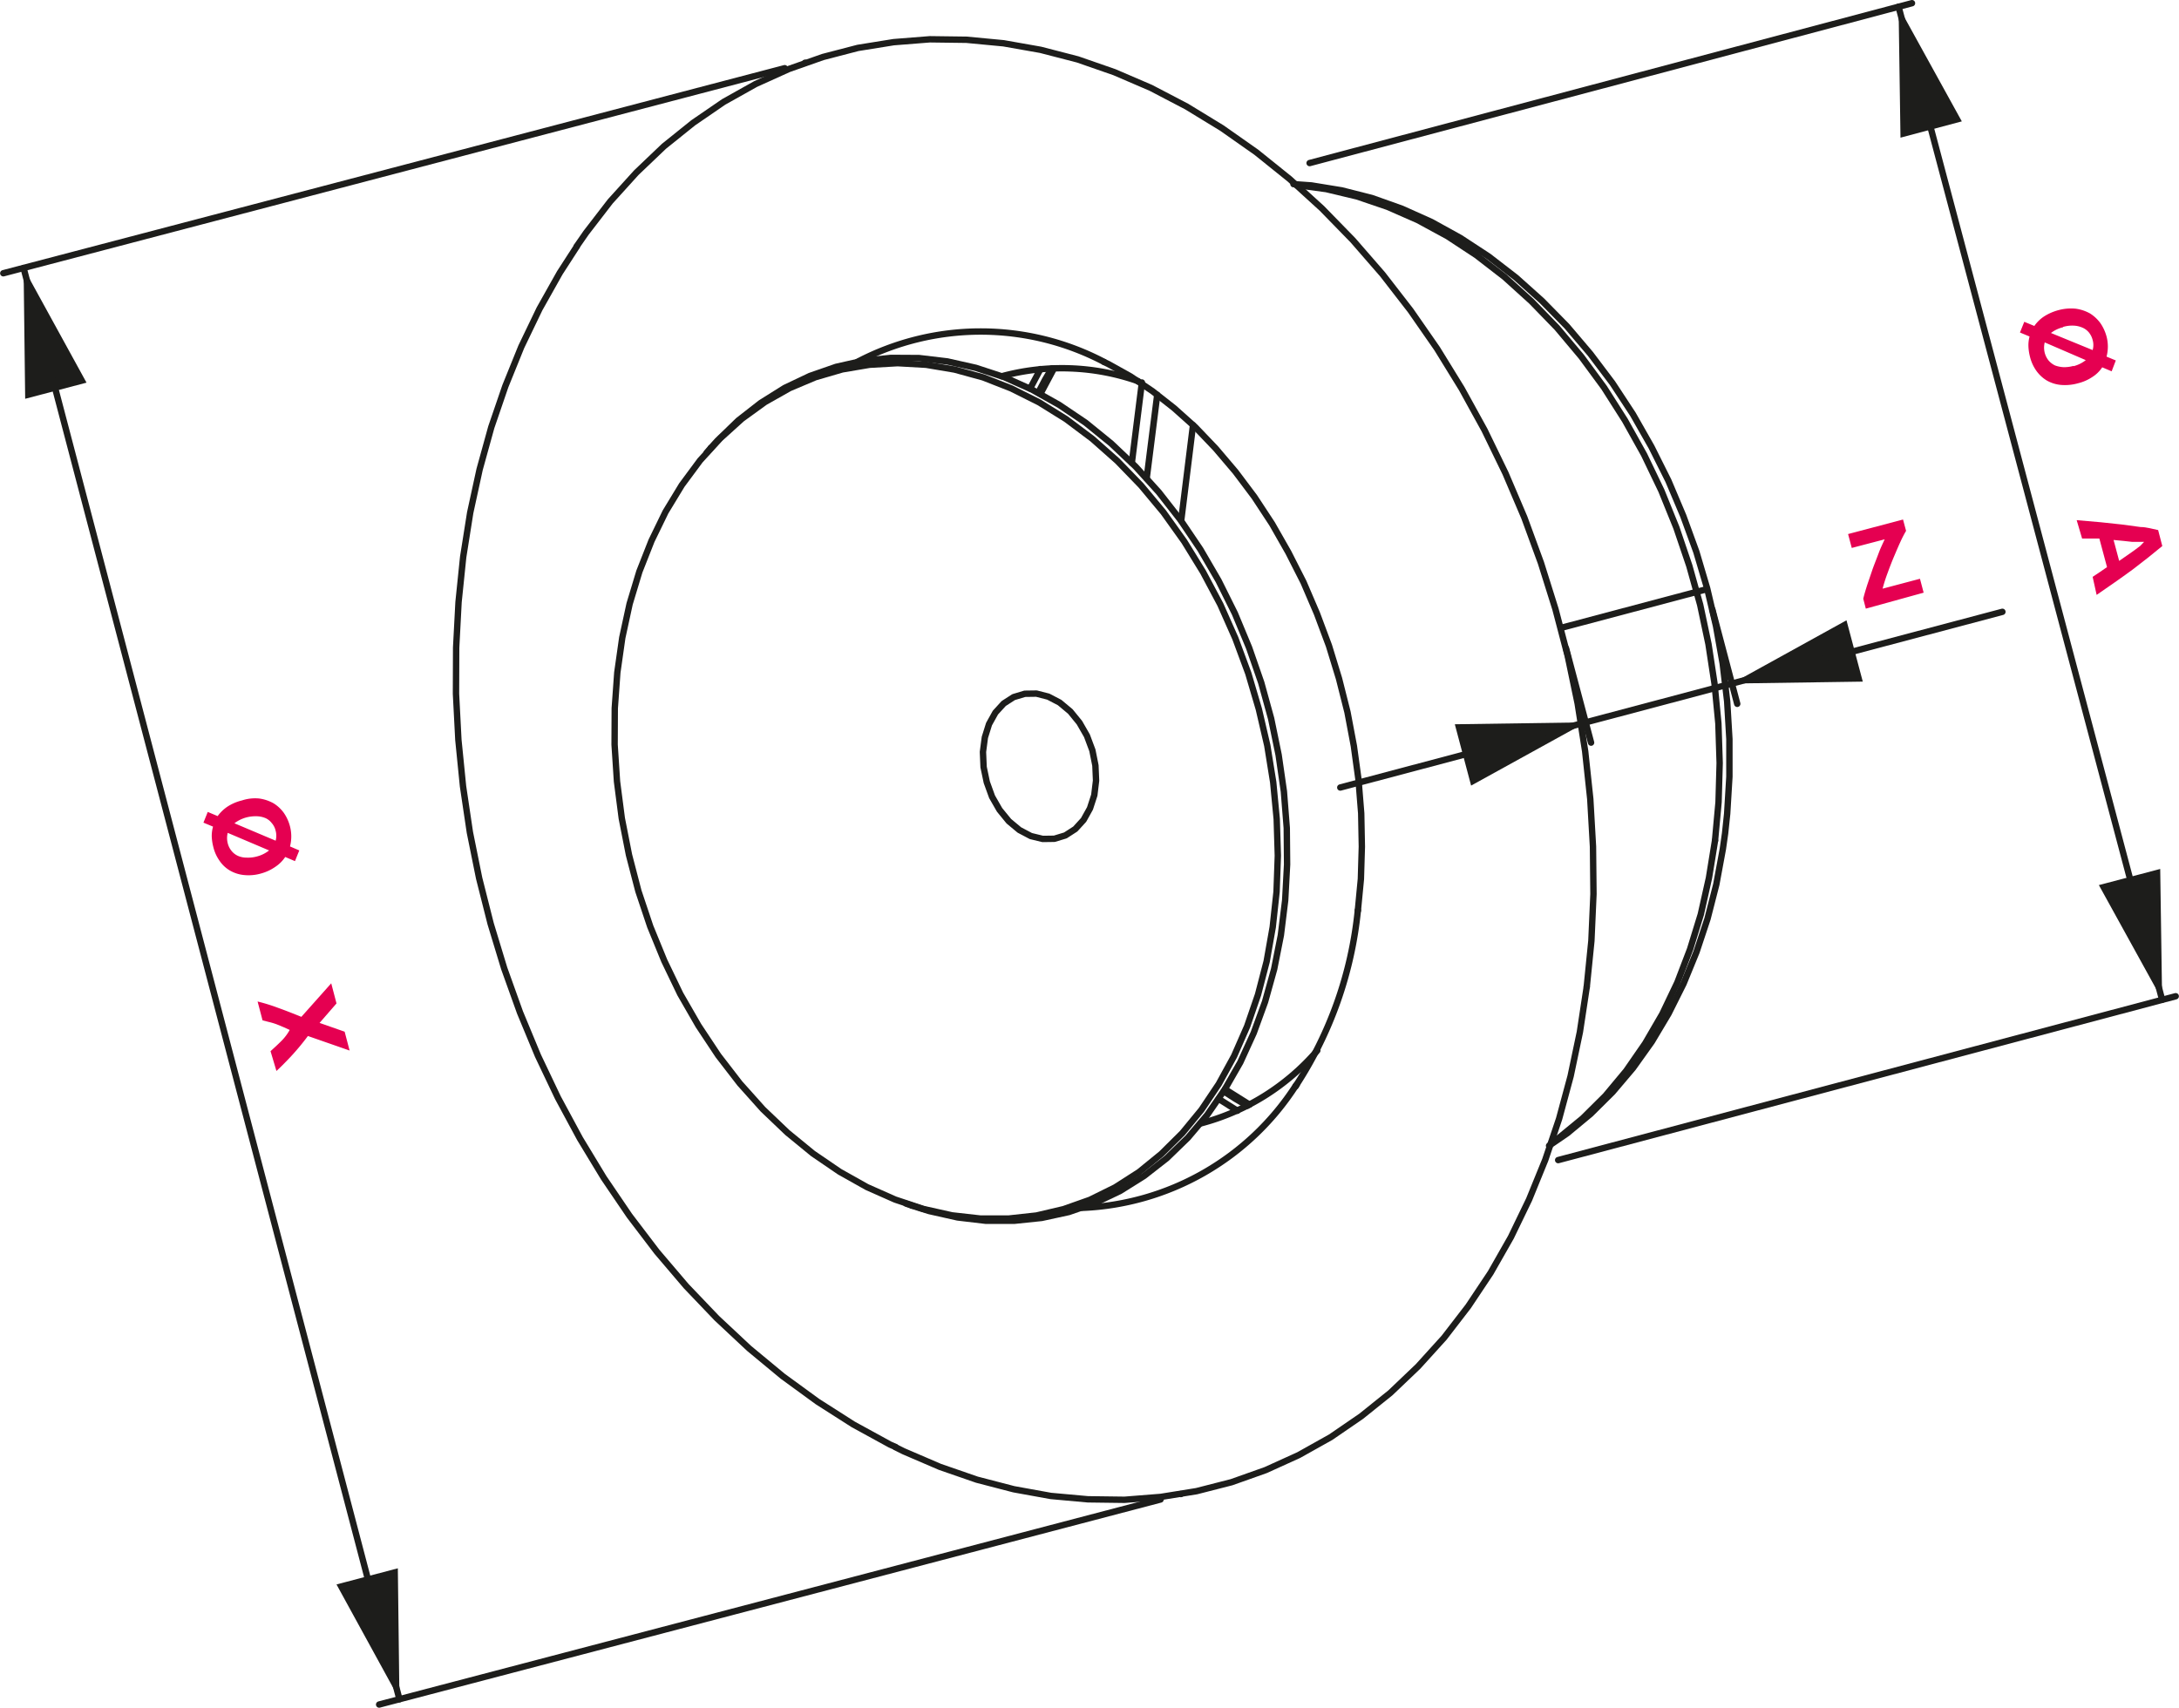 <svg xmlns="http://www.w3.org/2000/svg" width="48.12mm" height="37.72mm" viewBox="0 0 136.4 106.93"><defs><style>.cls-1{fill:none;stroke:#1d1d1b;stroke-linecap:round;stroke-linejoin:round;stroke-width:0.4px;}.cls-2{fill:#1d1d1b;}.cls-3{fill:#e50051;}</style></defs><g id="Warstwa_2" data-name="Warstwa 2"><g id="Warstwa_1-2" data-name="Warstwa 1"><line class="cls-1" x1="97.7" y1="39.32" x2="106.85" y2="36.89"/><line class="cls-1" x1="50.39" y1="3.93" x2="50.39" y2="3.93"/><line class="cls-1" x1="73.92" y1="93.55" x2="73.92" y2="93.55"/><line class="cls-1" x1="44.49" y1="28.05" x2="44.23" y2="28.35"/><line class="cls-1" x1="56.71" y1="75.36" x2="57.08" y2="75.49"/><polyline class="cls-1" points="36.1 15.44 35.04 17.08 33.77 19.34 32.63 21.71 31.63 24.18 30.75 26.75 30.02 29.39 29.43 32.1 28.99 34.88 28.7 37.7 28.55 40.55 28.54 43.44 28.69 46.33 28.98 49.23 29.41 52.12 29.99 54.99 30.71 57.84 31.56 60.64 32.55 63.4 33.67 66.1 34.92 68.73 36.3 71.29 37.79 73.75 39.4 76.12 41.12 78.38 42.95 80.53 44.87 82.54 46.89 84.43 48.99 86.17 51.17 87.76 53.41 89.19 55.71 90.45 56.05 90.6"/><polyline class="cls-1" points="69.12 22.67 69.39 22.8 70.77 23.57 72.14 24.49 73.49 25.55 74.82 26.74 76.1 28.08 77.34 29.54 78.52 31.11 79.63 32.8 80.65 34.59 81.6 36.46 82.44 38.42 83.19 40.43 83.82 42.49 84.35 44.59 84.75 46.71 85.04 48.82 85.21 50.93 85.25 53.01 85.19 55.04 85 57.02"/><path class="cls-1" d="M81.11,68A24.51,24.51,0,0,0,85,57"/><polyline class="cls-1" points="96.97 71.74 98.11 70.96 99.58 69.74 100.95 68.38 102.23 66.87 103.4 65.23 104.45 63.47 105.39 61.59 106.2 59.61 106.89 57.53 107.44 55.38 107.85 53.16 107.99 52.18 108.12 50.95 108.26 48.63 108.26 46.28 108.12 43.92 107.84 41.55 107.42 39.19 106.87 36.85 106.19 34.55 105.37 32.3 104.44 30.1 103.38 27.98 102.22 25.94 100.94 23.99 99.56 22.16 98.09 20.43 96.53 18.84 94.9 17.38 93.19 16.06 91.42 14.9 89.61 13.9 87.76 13.07 85.88 12.4 83.99 11.92 82.09 11.61 80.97 11.53"/><polyline class="cls-1" points="57.08 75.49 58.16 75.83 59.94 76.23 61.72 76.44 63.48 76.44 65.21 76.26 66.91 75.89 68.55 75.32 70.12 74.57 71.62 73.63 73.04 72.52 74.36 71.24 75.57 69.81 76.66 68.23 77.64 66.52 78.48 64.68 79.19 62.73 79.76 60.68 80.18 58.56 80.45 56.37 80.57 54.13 80.55 51.85 80.37 49.56 80.04 47.27 79.57 44.99 78.95 42.74 78.19 40.55 77.3 38.41 76.28 36.36 75.14 34.4 73.89 32.55 72.54 30.82 71.09 29.22 69.56 27.77 67.96 26.47 66.3 25.35 64.59 24.39 62.85 23.61 61.08 23.03 59.3 22.63 57.53 22.42 55.77 22.41 54.03 22.59 52.34 22.97 50.7 23.54 49.12 24.29 47.62 25.23 46.21 26.33 44.89 27.61 44.49 28.05"/><polyline class="cls-1" points="56.03 75.11 57.8 75.7 59.59 76.1 61.37 76.3 63.14 76.3 64.88 76.11 66.58 75.71 68.22 75.13 69.8 74.35 71.3 73.39 72.7 72.25 74.01 70.95 75.21 69.49 76.29 67.88 77.25 66.13 78.07 64.26 78.75 62.28 79.29 60.2 79.67 58.05 79.91 55.84 79.99 53.58 79.92 51.28 79.7 48.98 79.33 46.68 78.8 44.4 78.14 42.16 77.33 39.97 76.39 37.85 75.31 35.82 74.13 33.9 72.83 32.08 71.43 30.4 69.94 28.86 68.37 27.47 66.73 26.24 65.04 25.19 63.3 24.32 61.54 23.63 59.75 23.14 57.97 22.84 56.19 22.74 54.43 22.84 52.72 23.13 51.04 23.62 49.43 24.3 47.89 25.17 46.44 26.22 45.08 27.45 43.82 28.83 42.68 30.37 41.66 32.05 40.78 33.86 40.02 35.79 39.41 37.81 38.95 39.93 38.64 42.11 38.48 44.35 38.47 46.63 38.62 48.93 38.92 51.24 39.37 53.53 39.96 55.8 40.7 58.01 41.58 60.16 42.58 62.24 43.72 64.22 44.96 66.09 46.31 67.84 47.76 69.46 49.29 70.92 50.89 72.23 52.56 73.37 54.27 74.33 56.03 75.11"/><polyline class="cls-1" points="64.53 52.35 65.27 52.53 66 52.52 66.69 52.31 67.31 51.91 67.83 51.34 68.23 50.62 68.5 49.79 68.61 48.88 68.57 47.93 68.38 46.98 68.04 46.07 67.57 45.25 67 44.55 66.33 43.99 65.62 43.62 64.88 43.43 64.15 43.44 63.45 43.65 62.83 44.05 62.31 44.62 61.91 45.34 61.65 46.17 61.53 47.08 61.57 48.03 61.77 48.98 62.1 49.89 62.57 50.71 63.15 51.42 63.81 51.97 64.53 52.35"/><polyline class="cls-1" points="99.33 61.79 99.62 58.91 99.75 55.98 99.72 53.01 99.55 50.03 99.23 47.04 98.76 44.05 98.14 41.08 97.37 38.14 96.46 35.24 95.42 32.4 94.24 29.63 92.93 26.93 91.5 24.33 89.96 21.83 88.3 19.44 86.55 17.18 84.69 15.04 82.75 13.05 80.73 11.21 78.64 9.53 76.49 8.02 74.28 6.67 72.04 5.5 69.76 4.52 67.46 3.72 65.14 3.12 62.82 2.71 60.5 2.49 58.21 2.46 55.94 2.64 53.7 3 51.51 3.57 49.38 4.32 47.3 5.26 45.3 6.38 43.39 7.69 41.56 9.16 39.83 10.81 38.2 12.61 36.69 14.57 36.1 15.42"/><polyline class="cls-1" points="56.06 90.62 56.56 90.87 58.84 91.85 61.15 92.65 63.46 93.25 65.78 93.67 68.1 93.88 70.39 93.91 72.66 93.73 74.9 93.37 77.09 92.81 79.23 92.05 81.3 91.11 83.3 89.99 85.21 88.68 87.04 87.21 88.77 85.56 90.4 83.76 91.91 81.8 93.31 79.7 94.58 77.47 95.72 75.11 96.73 72.63 97.6 70.05 98.32 67.38 98.9 64.62 99.33 61.79"/><line class="cls-1" x1="81.1" y1="68.02" x2="81.17" y2="67.92"/><path class="cls-1" d="M71.25,23.87a14.38,14.38,0,0,0-8.54-.31"/><path class="cls-1" d="M75.14,70.35a14.46,14.46,0,0,0,7.32-4.57"/><line class="cls-1" x1="74.68" y1="26.62" x2="73.94" y2="32.6"/><line class="cls-1" x1="72.44" y1="24.72" x2="71.78" y2="29.95"/><line class="cls-1" x1="70.85" y1="28.98" x2="71.48" y2="23.95"/><polyline class="cls-1" points="65.83 23.07 65.42 23.77 64.99 24.59"/><polyline class="cls-1" points="76.6 68.33 77.33 68.8 78.08 69.24"/><polyline class="cls-1" points="65.98 23.06 65.17 24.58 65.13 24.66"/><polyline class="cls-1" points="76.68 68.2 78.19 69.15 78.22 69.17"/><path class="cls-1" d="M69.11,22.66a16.62,16.62,0,0,0-15.44,0"/><path class="cls-1" d="M67.74,75.63A16.72,16.72,0,0,0,81.1,68"/><polyline class="cls-1" points="107.36 52.63 107.58 50.23 107.65 47.78 107.57 45.3 107.33 42.82 106.95 40.33 106.43 37.87 105.75 35.43 104.94 33.04 104 30.72 102.92 28.47 101.72 26.32 100.41 24.26 98.99 22.33 97.47 20.52 95.86 18.86 94.18 17.34 92.42 15.98 90.61 14.79 88.75 13.78 86.86 12.95 84.95 12.3 83.02 11.84 81.16 11.59"/><polyline class="cls-1" points="97.09 71.6 97.57 71.26 99.08 70.02 100.5 68.61 101.8 67.05 102.99 65.33 104.06 63.49 105 61.52 105.8 59.43 106.47 57.25 106.98 54.97 107.36 52.63"/><line class="cls-1" x1="65.13" y1="23.11" x2="64.48" y2="24.33"/><line class="cls-1" x1="76.29" y1="68.81" x2="77.46" y2="69.55"/><polyline class="cls-2" points="99.27 45.23 91.07 45.35 92.09 49.19"/><polyline class="cls-2" points="108.42 42.8 116.61 42.68 115.59 38.84"/><line class="cls-1" x1="98.03" y1="40.59" x2="99.6" y2="46.5"/><line class="cls-1" x1="107.19" y1="38.16" x2="108.75" y2="44.07"/><line class="cls-1" x1="99.27" y1="45.23" x2="83.9" y2="49.31"/><polyline class="cls-1" points="99.27 45.23 108.42 42.8 125.35 38.31"/><path class="cls-3" d="M119.32,33.24a7.33,7.33,0,0,0-.36.7c-.13.28-.26.59-.4.92s-.27.67-.39,1a10.08,10.08,0,0,0-.32,1l2.34-.62.23.87-3.62,1-.16-.62c.06-.26.15-.55.25-.87l.34-1c.12-.33.25-.65.38-1s.26-.6.37-.85l-2.06.54-.23-.87,3.44-.91Z"/><polyline class="cls-2" points="1.47 16.78 1.57 24.97 5.41 23.96"/><polyline class="cls-2" points="25 106.4 24.9 98.2 21.06 99.21"/><line class="cls-1" x1="49.12" y1="4.27" x2="0.2" y2="17.11"/><line class="cls-1" x1="72.65" y1="93.89" x2="23.73" y2="106.73"/><line class="cls-1" x1="1.47" y1="16.78" x2="25" y2="106.4"/><path class="cls-3" d="M16.35,54.69a2.81,2.81,0,0,1-1.09.1,2.18,2.18,0,0,1-.87-.28,2,2,0,0,1-.65-.61,2.5,2.5,0,0,1-.39-.86,3.11,3.11,0,0,1-.1-.66,2.15,2.15,0,0,1,.08-.62l-.6-.25.27-.67.62.26a2.45,2.45,0,0,1,.61-.59,2.91,2.91,0,0,1,.91-.39A2.61,2.61,0,0,1,16.23,50a2.53,2.53,0,0,1,.89.3,2.22,2.22,0,0,1,.65.61,2.67,2.67,0,0,1,.38.84,2.53,2.53,0,0,1,0,1.25l.58.25-.27.67-.61-.26a2.21,2.21,0,0,1-.61.61A2.91,2.91,0,0,1,16.35,54.69Zm-.28-1.06a2.06,2.06,0,0,0,.77-.38l-2.59-1.1a1.3,1.3,0,0,0,0,.65,1.21,1.21,0,0,0,.24.48,1.08,1.08,0,0,0,.4.31,1.32,1.32,0,0,0,.53.11A2.09,2.09,0,0,0,16.07,53.63Zm-.64-2.45a2.16,2.16,0,0,0-.76.37l2.58,1.09a1.19,1.19,0,0,0,0-.62,1.09,1.09,0,0,0-.25-.49,1,1,0,0,0-.4-.31,1.53,1.53,0,0,0-.54-.11A2.31,2.31,0,0,0,15.43,51.18Z"/><path class="cls-3" d="M16.93,65.82c.22-.2.45-.41.67-.63a3.08,3.08,0,0,0,.53-.7l-.35-.16-.46-.19a4.13,4.13,0,0,0-.5-.15l-.39-.1-.31-1.18a11.05,11.05,0,0,1,1.29.4c.45.16.93.35,1.45.56l1.87-2.1.33,1.26L20,64.05l1.57.55.31,1.18-2.61-.91a15.31,15.31,0,0,1-1.1,1.32q-.51.54-.87.87Z"/><polyline class="cls-2" points="118.85 0.42 118.97 8.62 122.81 7.6"/><polyline class="cls-2" points="135.35 62.6 135.23 54.41 131.39 55.42"/><line class="cls-1" x1="81.98" y1="10.21" x2="119.69" y2="0.2"/><line class="cls-1" x1="97.54" y1="72.64" x2="136.2" y2="62.38"/><line class="cls-1" x1="118.85" y1="0.42" x2="135.35" y2="62.6"/><path class="cls-3" d="M130.08,24a3,3,0,0,1-1.09.1,2.18,2.18,0,0,1-.87-.28,2.22,2.22,0,0,1-.65-.61,2.59,2.59,0,0,1-.39-.86,3.11,3.11,0,0,1-.1-.66,2.15,2.15,0,0,1,.07-.62l-.6-.25.27-.67.63.26a2.25,2.25,0,0,1,.6-.59,3.17,3.17,0,0,1,.91-.4,3,3,0,0,1,1.09-.09,2.53,2.53,0,0,1,.89.3,2.35,2.35,0,0,1,.65.61,2.73,2.73,0,0,1,.38.83,2.45,2.45,0,0,1,0,1.26l.58.24-.26.68L131.6,23a2.06,2.06,0,0,1-.61.6A2.83,2.83,0,0,1,130.08,24Zm-.28-1.07a2.06,2.06,0,0,0,.77-.38L128,21.44a1.31,1.31,0,0,0,0,.65,1.28,1.28,0,0,0,.24.48,1.23,1.23,0,0,0,.4.31,1.78,1.78,0,0,0,.53.11A2.12,2.12,0,0,0,129.8,22.91Zm-.65-2.44a2,2,0,0,0-.76.36L131,21.92a1.13,1.13,0,0,0,0-.63,1.21,1.21,0,0,0-.24-.48,1.09,1.09,0,0,0-.41-.3,1.52,1.52,0,0,0-.53-.12A2,2,0,0,0,129.15,20.47Z"/><path class="cls-3" d="M131,36.12l.45-.3.45-.31-.48-1.79-.55,0-.53,0L130,32.57l1.5.13,1.31.14L134,33c.37,0,.74.12,1.1.19l.26,1-.86.7-.94.73c-.33.25-.69.5-1.07.77l-1.24.86Zm3.22-2.19-.3,0-.44,0-.54-.06-.63-.06.35,1.31.52-.36.44-.31.36-.27Z"/></g></g></svg>